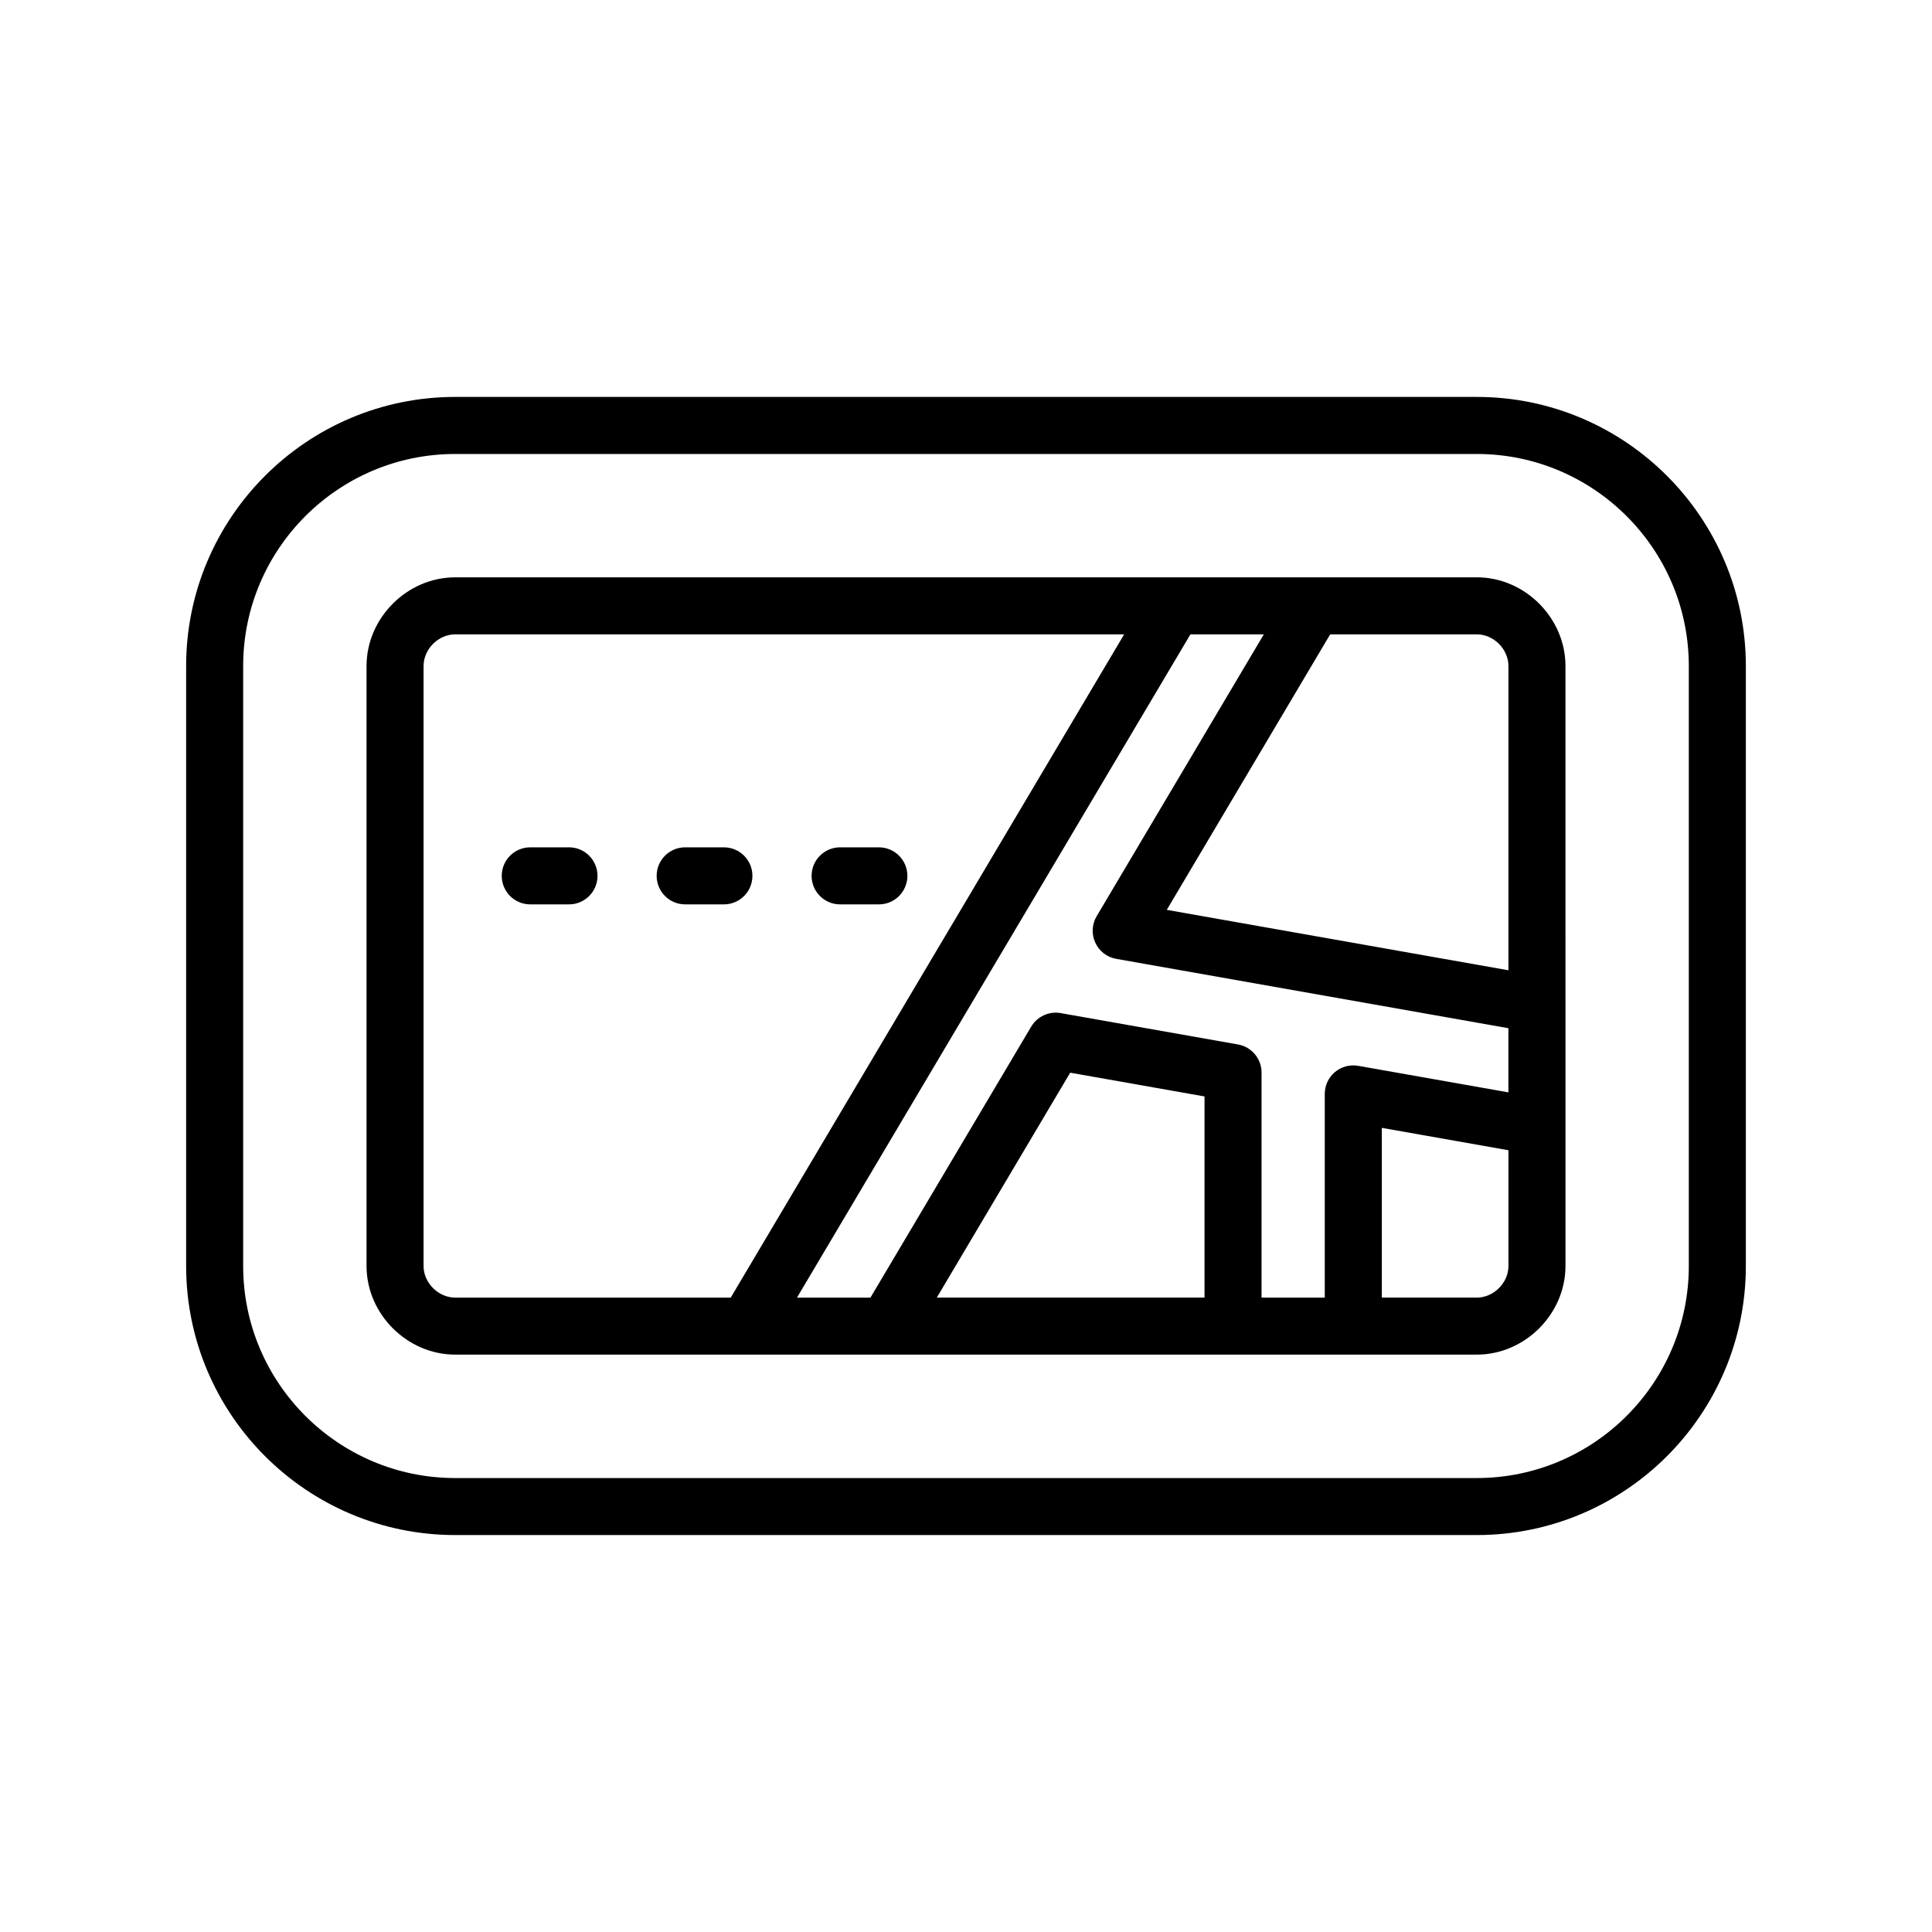 <?xml version="1.0" encoding="UTF-8"?>
<!-- Uploaded to: ICON Repo, www.iconrepo.com, Generator: ICON Repo Mixer Tools -->
<svg fill="#000000" width="800px" height="800px" version="1.1" viewBox="144 144 512 512" xmlns="http://www.w3.org/2000/svg">
 <g>
  <path d="m535.38 249.19h-270.75c-39.316 0-71.301 31.988-71.301 71.305v159.02c0 39.312 31.988 71.289 71.301 71.289h270.75c39.312 0 71.289-31.98 71.289-71.289v-159.02c0-39.316-31.98-71.305-71.289-71.305zm56.172 230.33c0 30.973-25.199 56.176-56.176 56.176h-270.75c-30.98 0-56.184-25.199-56.184-56.176v-159.02c0-30.984 25.207-56.191 56.184-56.191h270.75c30.973 0 56.176 25.207 56.176 56.191z"/>
  <path d="m535.38 297h-270.75c-12.734 0-23.492 10.758-23.492 23.492v159.02c0 12.723 10.758 23.477 23.492 23.477h270.75c12.73 0 23.488-10.758 23.488-23.477v-69.375l-0.004-89.648c0-12.734-10.754-23.492-23.484-23.492zm8.371 23.492v80.641l-90.543-16.012 43.301-73.008h38.867c4.461 0 8.375 3.914 8.375 8.379zm-287.5 159.02v-159.02c0-4.465 3.914-8.379 8.379-8.379h177.28l-45.977 77.516c-0.051 0.07-0.098 0.145-0.141 0.227l-58.141 98.027h-73.023c-4.461-0.004-8.379-3.91-8.379-8.367zm206.96 8.363h-70.949l35.352-59.602 35.598 6.297zm15.113 0v-59.641c0-3.664-2.625-6.801-6.238-7.441l-46.992-8.312c-3.102-0.551-6.211 0.887-7.82 3.594l-42.594 71.805h-19.469l53.469-90.152c0.051-0.082 0.102-0.156 0.145-0.238l50.648-85.375h19.453l-44.301 74.691c-1.266 2.137-1.402 4.75-0.363 7.008 1.031 2.258 3.109 3.859 5.551 4.293l103.93 18.379v17.004l-39.789-7.031c-2.195-0.395-4.469 0.215-6.184 1.652-1.715 1.438-2.695 3.562-2.695 5.793v53.984l-16.75-0.008zm57.055 0h-25.18v-44.98l33.555 5.934v30.684c-0.004 4.457-3.918 8.363-8.375 8.363z"/>
  <path d="m343.4 376.11c0-4.176-3.379-7.559-7.559-7.559h-10.262c-4.176 0-7.559 3.379-7.559 7.559 0 4.176 3.379 7.559 7.559 7.559h10.262c4.176 0 7.559-3.383 7.559-7.559z"/>
  <path d="m366.64 383.67h10.27c4.172 0 7.559-3.379 7.559-7.559 0-4.176-3.387-7.559-7.559-7.559h-10.27c-4.176 0-7.559 3.379-7.559 7.559 0 4.176 3.387 7.559 7.559 7.559z"/>
  <path d="m294.79 368.55h-10.266c-4.176 0-7.559 3.379-7.559 7.559 0 4.176 3.379 7.559 7.559 7.559h10.262c4.176 0 7.559-3.379 7.559-7.559 0-4.176-3.383-7.559-7.555-7.559z"/>
 </g>
</svg>